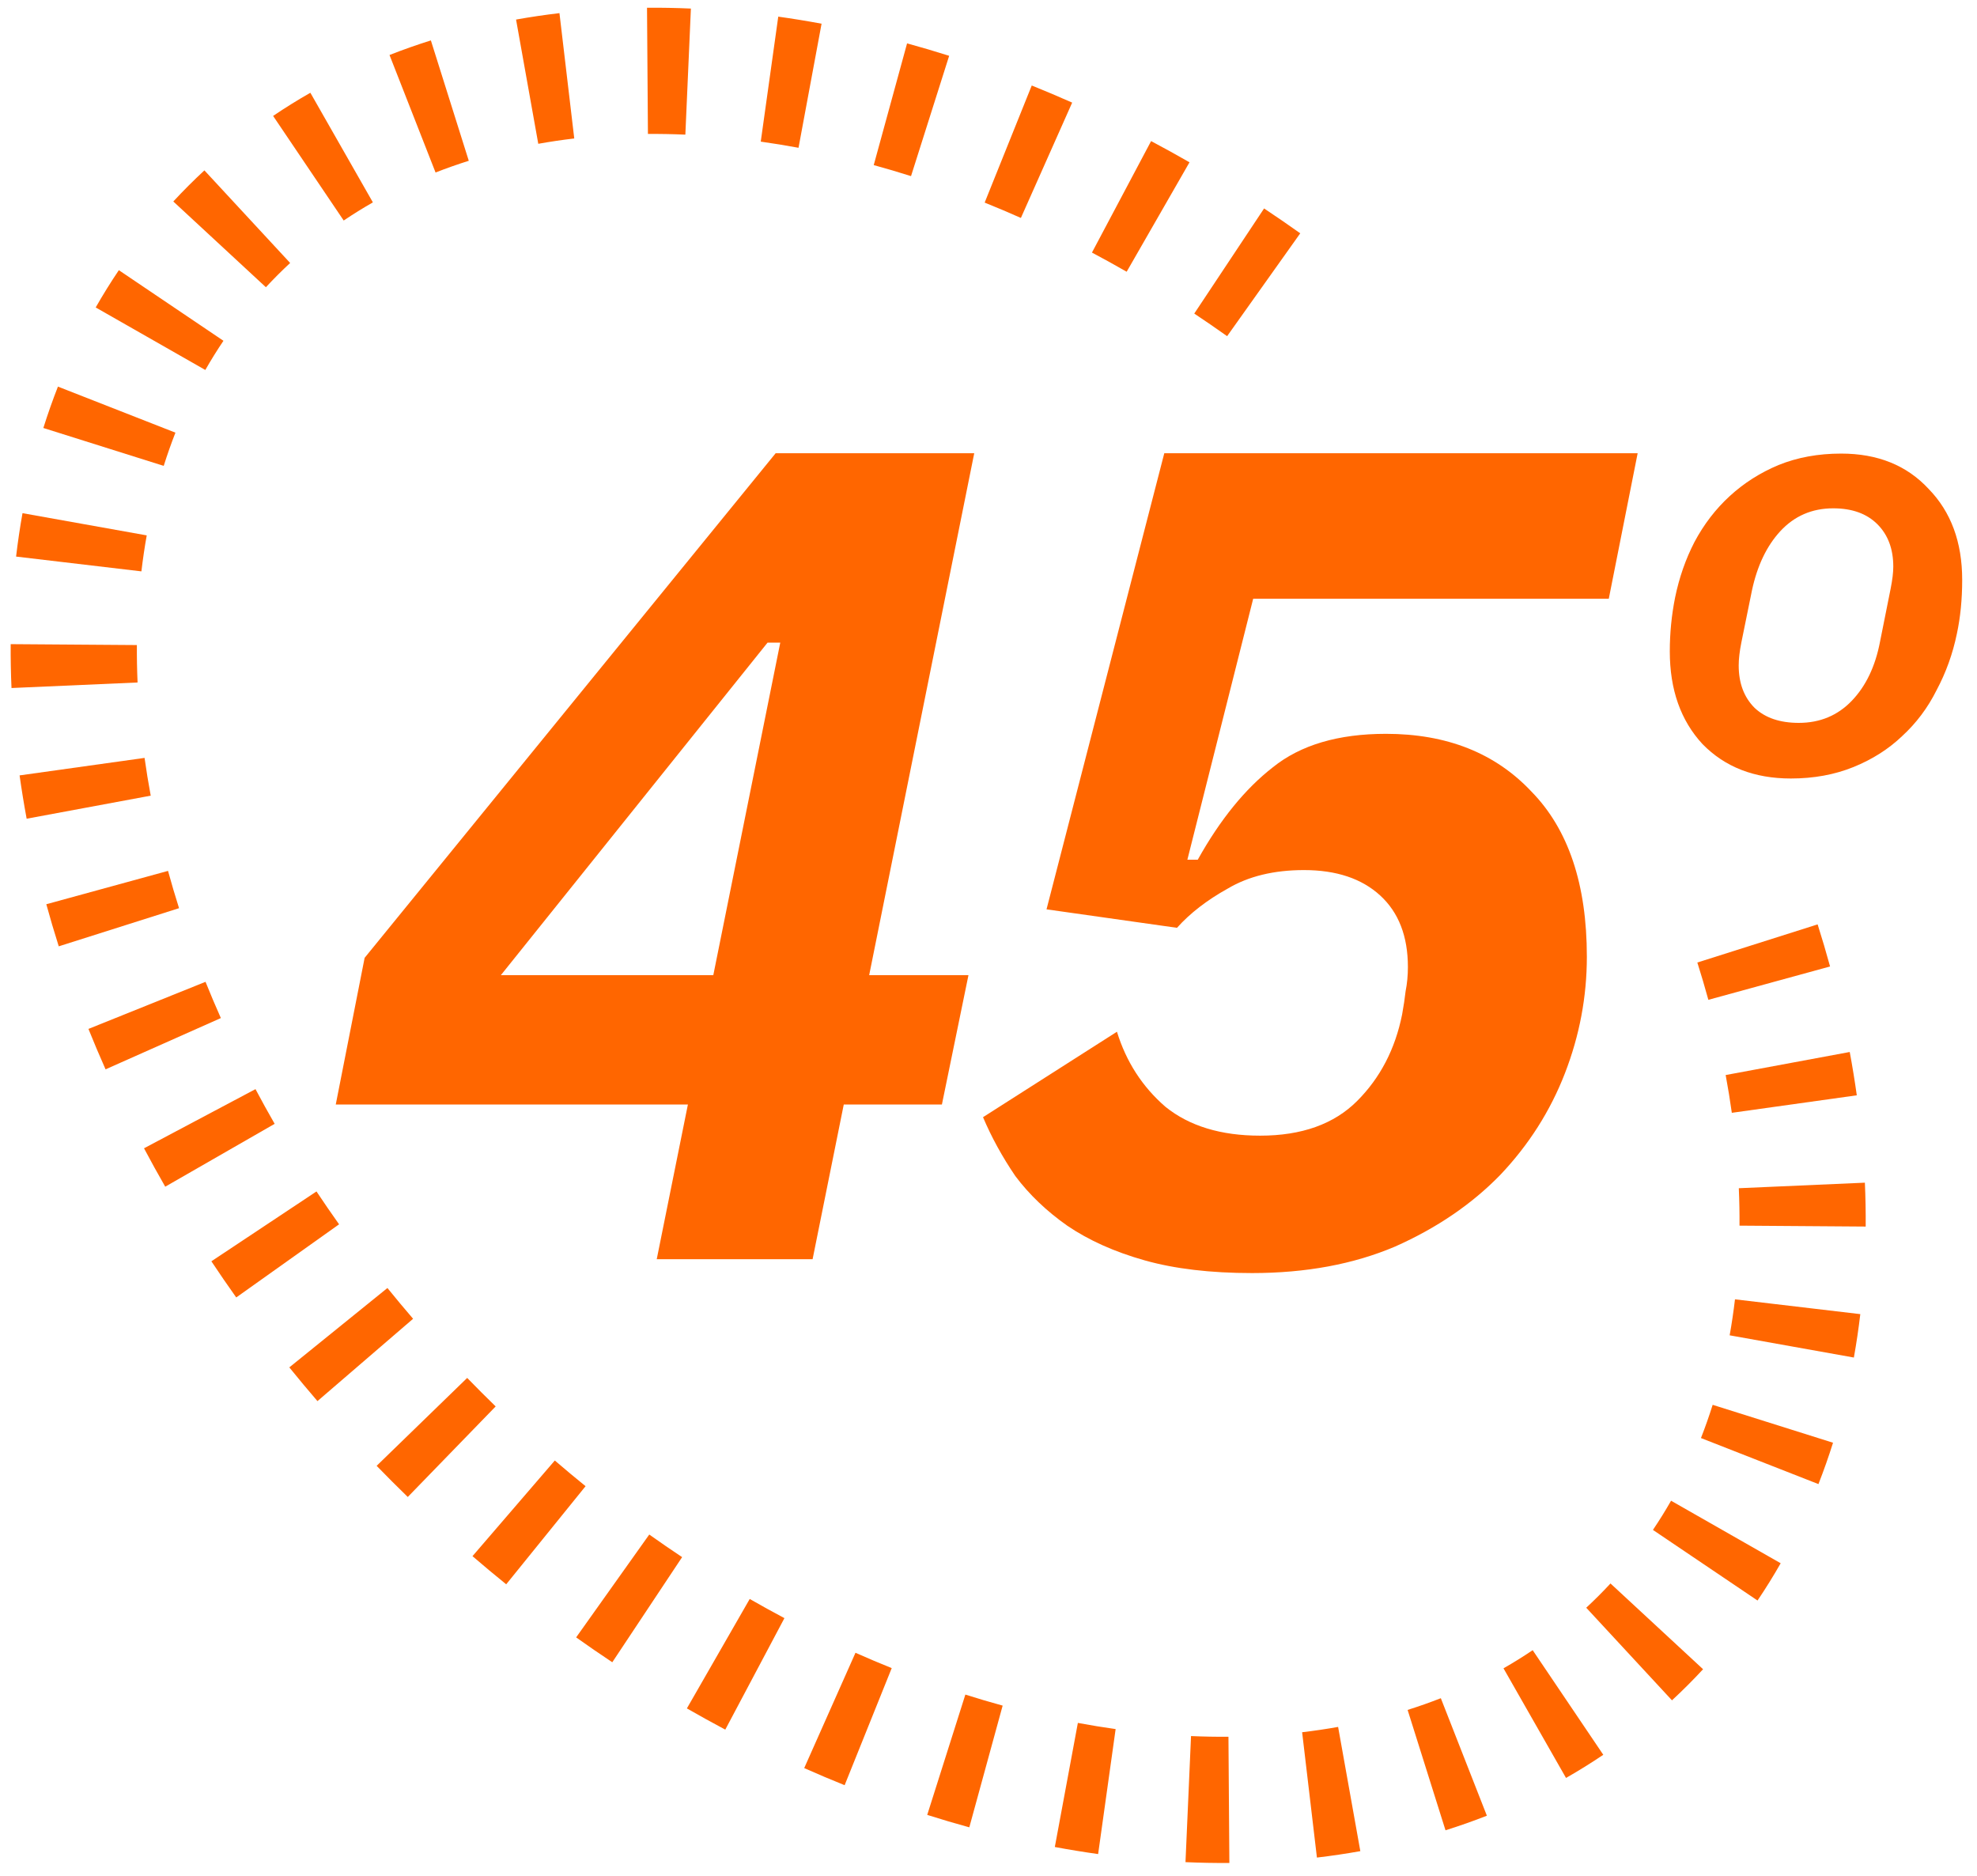 <svg width="470" height="446" viewBox="0 0 470 446" fill="none" xmlns="http://www.w3.org/2000/svg">
<path d="M425.738 185.054C417.058 185.054 410.058 182.325 404.738 176.868C399.558 171.272 396.968 163.926 396.968 154.832C396.968 150.494 397.388 146.227 398.228 142.03C399.208 137.272 400.748 132.865 402.848 128.808C405.088 124.61 407.888 120.972 411.248 117.894C414.608 114.816 418.458 112.368 422.798 110.549C427.278 108.73 432.248 107.82 437.708 107.82C446.388 107.82 453.318 110.619 458.498 116.215C463.818 121.672 466.478 128.878 466.478 137.832C466.478 142.449 466.058 146.717 465.218 150.634C464.238 155.391 462.628 159.869 460.388 164.066C458.288 168.264 455.558 171.901 452.198 174.98C448.978 178.058 445.128 180.506 440.648 182.325C436.168 184.144 431.198 185.054 425.738 185.054ZM427.628 171.832C432.668 171.832 436.868 170.083 440.228 166.585C443.588 163.087 445.828 158.4 446.948 152.523L449.468 139.931C449.888 137.832 450.098 136.083 450.098 134.684C450.098 130.487 448.838 127.129 446.318 124.61C443.798 122.092 440.298 120.832 435.818 120.832C430.778 120.832 426.578 122.651 423.218 126.289C419.998 129.787 417.758 134.474 416.498 140.351L413.978 152.733C413.558 154.832 413.348 156.651 413.348 158.19C413.348 162.387 414.608 165.745 417.128 168.264C419.648 170.642 423.148 171.832 427.628 171.832Z" fill="#FF6600"/>
<path d="M382.464 142.321H297.925L282.28 204.353H284.75C290.057 194.838 296.004 187.518 302.591 182.395C309.179 177.088 318.145 174.435 329.49 174.435C343.946 174.435 355.474 179.01 364.074 188.159C372.857 197.125 377.249 210.208 377.249 227.409C377.249 236.924 375.511 246.165 372.034 255.131C368.557 264.097 363.434 272.149 356.663 279.285C349.893 286.238 341.567 291.911 331.686 296.303C321.805 300.511 310.46 302.616 297.651 302.616C287.77 302.616 279.261 301.609 272.124 299.596C264.988 297.584 258.858 294.839 253.734 291.362C248.794 287.885 244.677 283.951 241.383 279.56C238.272 274.985 235.71 270.319 233.698 265.561L265.537 245.25C267.733 252.386 271.575 258.333 277.065 263.091C282.737 267.666 290.24 269.953 299.572 269.953C309.453 269.953 317.139 267.208 322.628 261.719C328.118 256.229 331.686 249.367 333.333 241.133C333.699 239.12 333.973 237.29 334.156 235.643C334.522 233.813 334.705 231.892 334.705 229.879C334.705 222.56 332.509 216.887 328.118 212.862C323.726 208.836 317.687 206.823 310.002 206.823C302.866 206.823 296.827 208.287 291.887 211.215C286.946 213.96 282.92 217.07 279.81 220.547L248.794 216.155L276.79 107.737H389.326L382.464 142.321Z" fill="#FF6600"/>
<path d="M156.128 299.322L163.539 262.542H79.823L86.685 227.683L184.399 107.737H231.609L206.632 231.801H230.237L223.924 262.542H200.593L193.182 299.322H156.128ZM119.074 231.801H169.577L185.497 152.751H182.478L119.074 231.801Z" fill="#FF6600"/>
<path fill-rule="evenodd" clip-rule="evenodd" d="M397.486 404.178L377.102 382.166C378.096 381.246 379.075 380.303 380.04 379.339C381.005 378.374 381.948 377.394 382.868 376.4L404.879 396.784C403.698 398.059 402.49 399.315 401.253 400.552C400.017 401.788 398.761 402.997 397.486 404.178ZM417.825 380.453L392.959 363.67C394.48 361.416 395.917 359.103 397.27 356.731L423.329 371.594C421.606 374.614 419.772 377.569 417.825 380.453ZM432.305 352.779L404.374 341.832C405.384 339.256 406.312 336.623 407.159 333.935L435.774 342.945C434.725 346.275 433.569 349.555 432.305 352.779ZM440.729 322.695L411.198 317.412C411.7 314.607 412.122 311.755 412.464 308.859L442.257 312.377C441.847 315.853 441.338 319.293 440.729 322.695ZM443.538 291.56L413.539 291.343C413.56 288.411 413.505 285.444 413.374 282.447L443.345 281.13C443.499 284.63 443.563 288.108 443.538 291.56ZM441.423 260.36L411.713 264.521C411.297 261.549 410.809 258.556 410.249 255.543L439.745 250.064C440.385 253.508 440.944 256.941 441.423 260.36ZM435.069 229.735L406.135 237.663C405.328 234.717 404.455 231.761 403.515 228.797L432.112 219.731C433.17 223.068 434.156 226.404 435.069 229.735ZM309.113 55.46L291.728 79.909C289.137 78.066 286.533 76.276 283.917 74.538L300.517 49.55C303.399 51.464 306.265 53.434 309.113 55.46ZM282.786 38.579L267.845 64.594C265.102 63.019 262.352 61.5 259.595 60.037L273.657 33.537C276.71 35.157 279.754 36.838 282.786 38.579ZM254.892 24.393L242.702 51.805C239.83 50.528 236.958 49.312 234.088 48.158L245.282 20.324C248.489 21.614 251.693 22.971 254.892 24.393ZM225.648 13.267L216.582 41.864C213.617 40.924 210.661 40.051 207.716 39.244L215.643 10.31C218.975 11.223 222.311 12.209 225.648 13.267ZM195.315 5.634L189.835 35.129C186.823 34.57 183.829 34.082 180.857 33.666L185.018 3.956C188.438 4.435 191.871 4.994 195.315 5.634ZM164.249 2.034L162.932 32.005C159.934 31.873 156.968 31.818 154.035 31.84L153.818 1.84C157.271 1.815 160.749 1.88 164.249 2.034ZM133.002 3.121C129.526 3.532 126.085 4.041 122.684 4.649L127.966 34.181C130.771 33.679 133.623 33.256 136.52 32.914L133.002 3.121ZM102.434 9.605L111.444 38.22C108.756 39.066 106.123 39.995 103.547 41.005L92.599 13.073C95.824 11.809 99.104 10.653 102.434 9.605ZM73.784 22.05L88.648 48.109C86.276 49.462 83.962 50.899 81.709 52.419L64.925 27.554C67.81 25.607 70.764 23.772 73.784 22.05ZM48.594 40.5C47.319 41.681 46.063 42.889 44.827 44.125C43.59 45.362 42.382 46.618 41.201 47.893L63.212 68.277C64.133 67.283 65.075 66.303 66.04 65.339C67.005 64.374 67.984 63.431 68.978 62.511L48.594 40.5ZM28.255 64.224L53.121 81.008C51.6 83.261 50.163 85.574 48.81 87.946L22.751 73.083C24.474 70.063 26.308 67.108 28.255 64.224ZM13.775 91.898L41.706 102.845C40.696 105.421 39.768 108.054 38.921 110.742L10.306 101.733C11.355 98.402 12.511 95.123 13.775 91.898ZM5.351 121.983L34.882 127.265C34.38 130.07 33.958 132.922 33.616 135.818L3.823 132.301C4.233 128.825 4.742 125.384 5.351 121.983ZM2.542 153.117L32.541 153.334C32.52 156.266 32.575 159.233 32.706 162.23L2.735 163.547C2.582 160.047 2.517 156.569 2.542 153.117ZM4.657 184.317L34.367 180.156C34.783 183.128 35.271 186.122 35.831 189.134L6.335 194.613C5.696 191.169 5.136 187.736 4.657 184.317ZM11.011 214.942C11.924 218.273 12.91 221.609 13.968 224.947L42.565 215.88C41.626 212.916 40.752 209.96 39.945 207.014L11.011 214.942ZM21.026 244.58L48.859 233.386C50.014 236.257 51.229 239.129 52.506 242L25.095 254.19C23.672 250.992 22.316 247.788 21.026 244.58ZM34.238 272.955L60.739 258.894C62.201 261.65 63.72 264.401 65.295 267.143L39.281 282.084C37.539 279.053 35.858 276.009 34.238 272.955ZM50.251 299.816L75.24 283.215C76.978 285.831 78.768 288.436 80.61 291.027L56.161 308.412C54.136 305.563 52.165 302.697 50.251 299.816ZM68.781 325.036L92.104 306.167C94.091 308.623 96.125 311.061 98.208 313.481L75.471 333.052C73.19 330.401 70.96 327.729 68.781 325.036ZM89.539 348.436L111.065 327.54C112.174 328.683 113.295 329.82 114.426 330.952C115.558 332.084 116.696 333.205 117.838 334.314L96.942 355.84C95.693 354.627 94.45 353.402 93.213 352.165C91.976 350.929 90.752 349.686 89.539 348.436ZM112.326 369.907L131.897 347.17C134.317 349.253 136.756 351.288 139.211 353.275L120.342 376.598C117.65 374.419 114.977 372.189 112.326 369.907ZM136.967 389.218L154.352 364.768C156.943 366.611 159.547 368.401 162.163 370.139L145.563 395.127C142.681 393.213 139.815 391.243 136.967 389.218ZM163.294 406.098L178.235 380.083C180.978 381.659 183.729 383.177 186.485 384.64L172.424 411.141C169.37 409.52 166.326 407.839 163.294 406.098ZM191.189 420.284L203.378 392.872C206.25 394.149 209.122 395.365 211.993 396.519L200.798 424.353C197.591 423.063 194.387 421.706 191.189 420.284ZM220.432 431.411L229.499 402.813C232.463 403.753 235.419 404.626 238.364 405.434L230.437 434.367C227.105 433.454 223.77 432.469 220.432 431.411ZM250.766 439.043L256.245 409.548C259.257 410.107 262.251 410.595 265.223 411.012L261.062 440.722C257.642 440.243 254.209 439.683 250.766 439.043ZM281.831 442.643L283.148 412.672C286.146 412.804 289.112 412.859 292.045 412.838L292.262 442.837C288.809 442.862 285.331 442.797 281.831 442.643ZM313.078 441.556L309.56 411.763C312.457 411.421 315.309 410.998 318.114 410.497L323.396 440.028C319.995 440.636 316.554 441.146 313.078 441.556ZM343.646 435.072L334.636 406.457C337.324 405.611 339.957 404.682 342.534 403.673L353.481 431.604C350.256 432.868 346.976 434.024 343.646 435.072ZM372.296 422.627L357.432 396.568C359.804 395.215 362.118 393.779 364.371 392.258L381.155 417.123C378.27 419.07 375.316 420.905 372.296 422.627Z" fill="#FF6600"/>
</svg>
